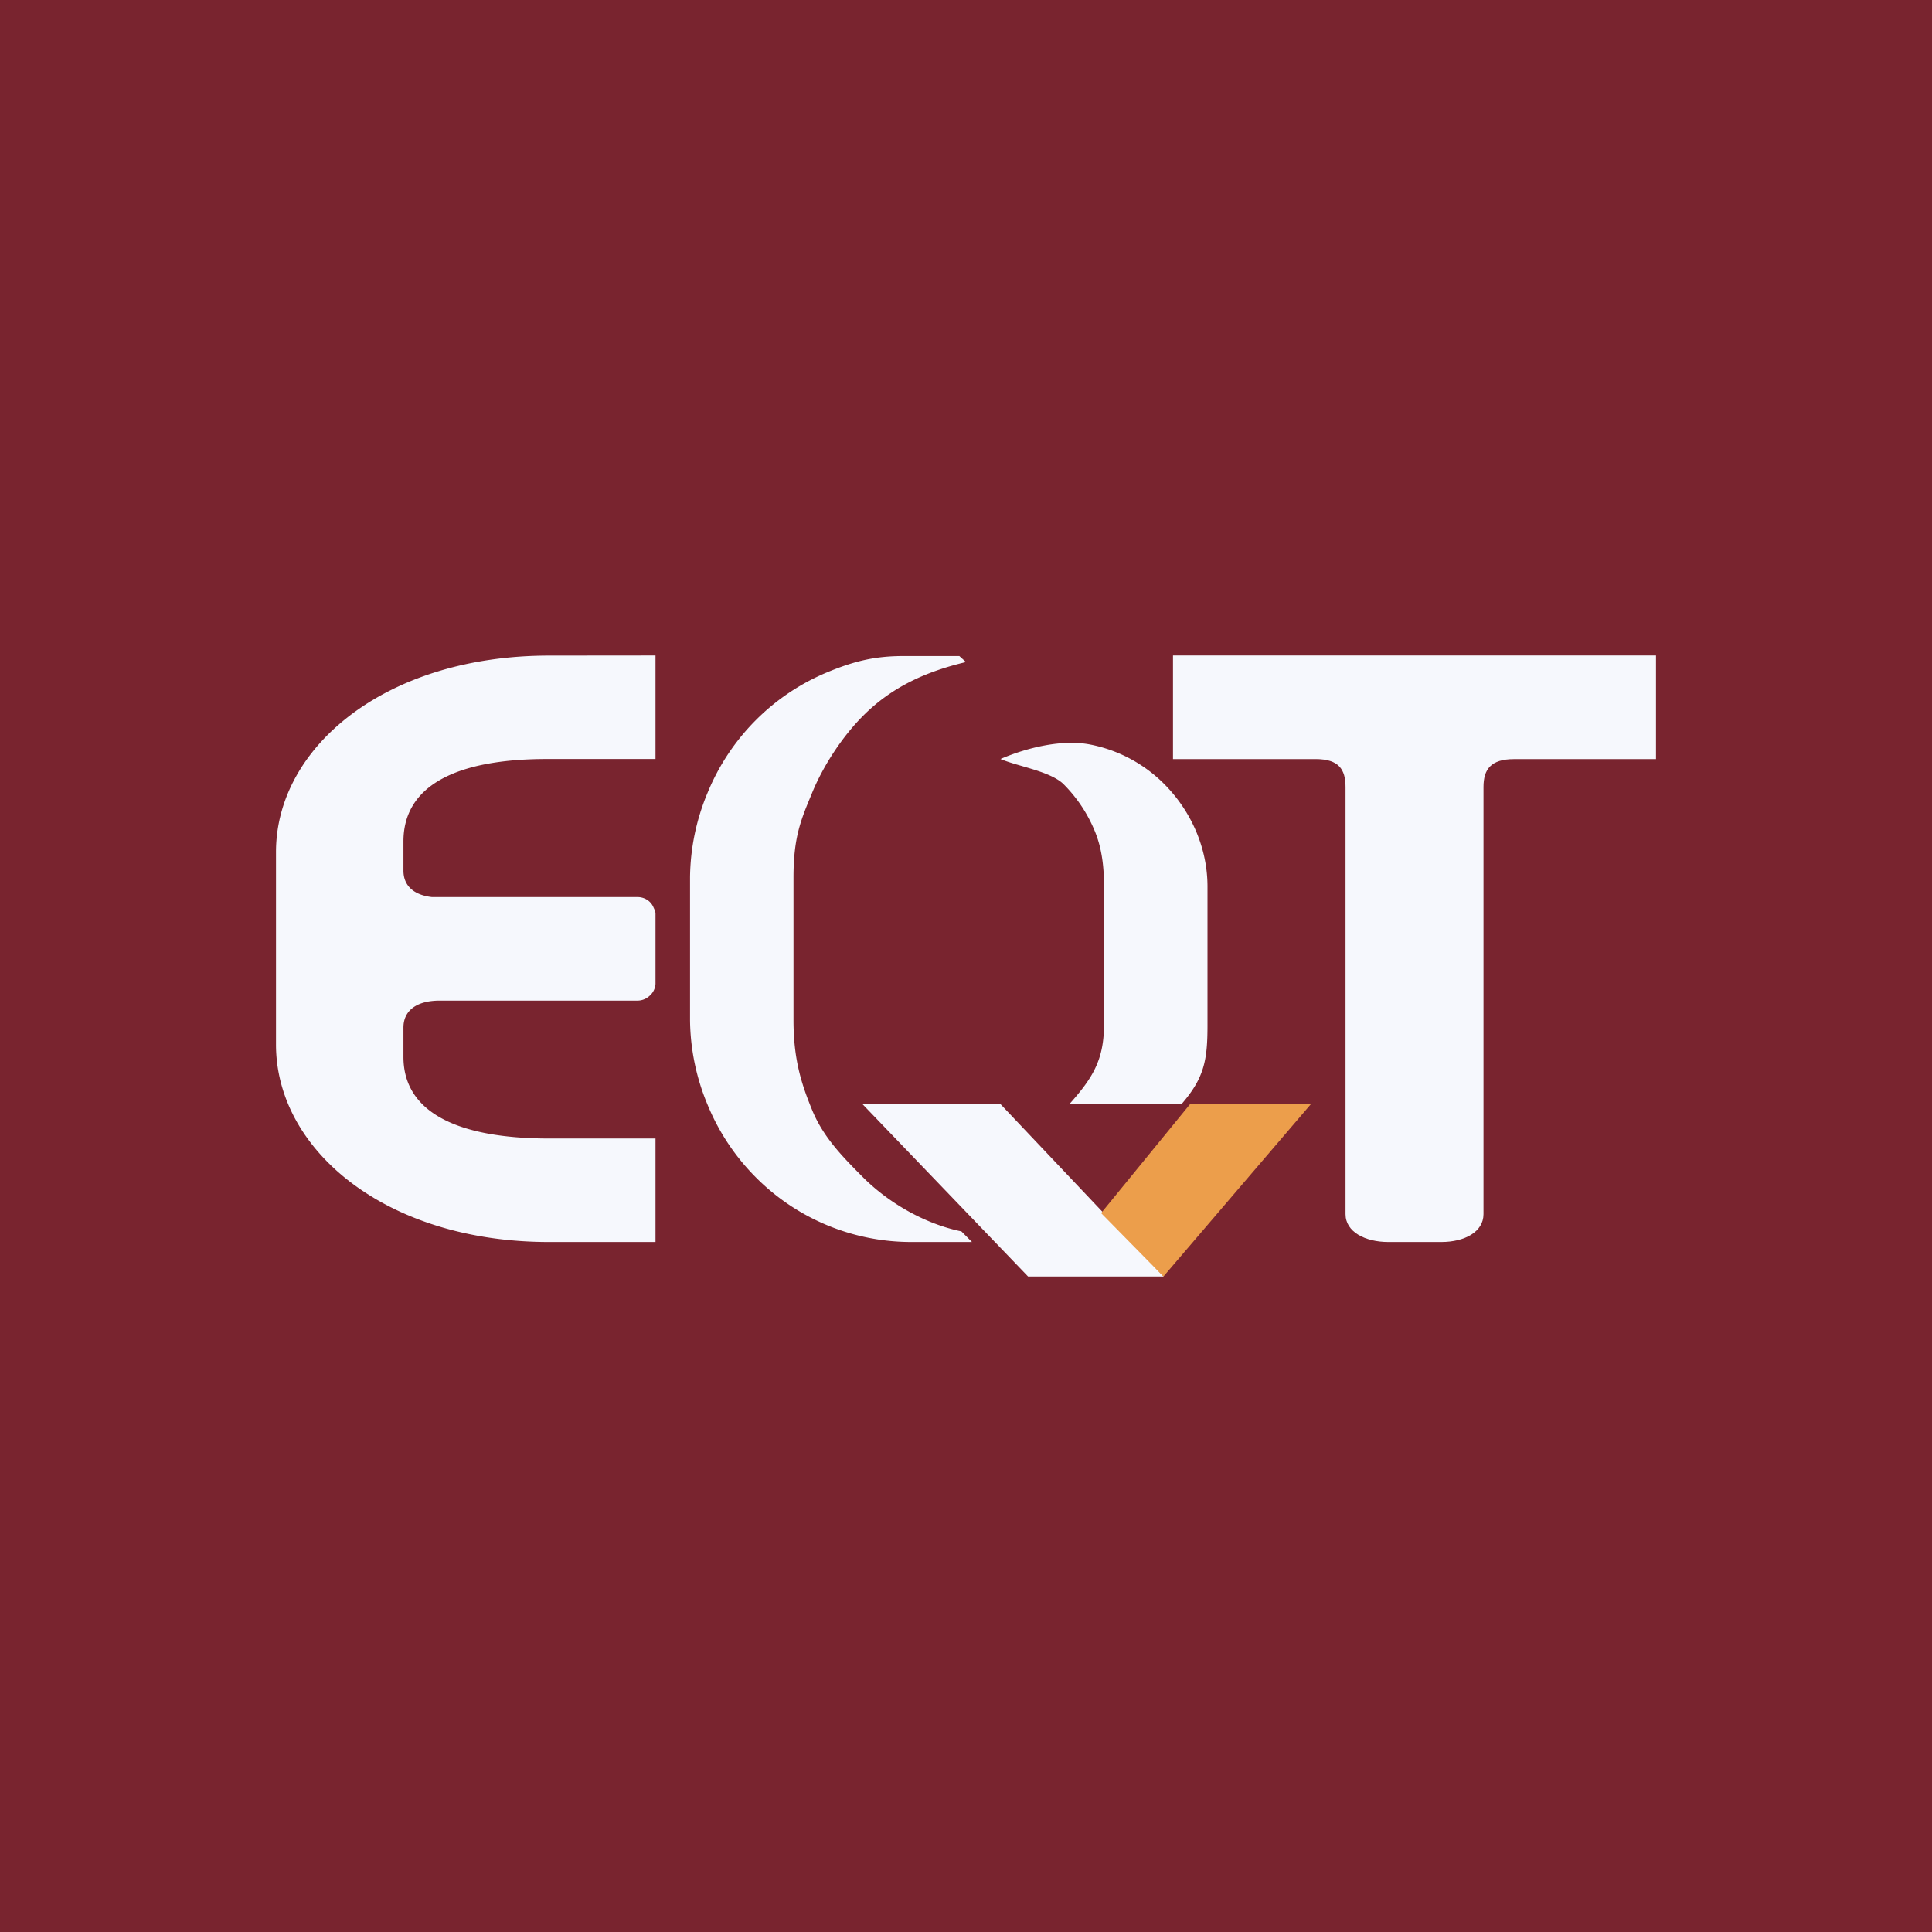 <svg width="56" height="56" xmlns="http://www.w3.org/2000/svg"><path fill="#79242F" d="M0 0h56v56H0z"/><path d="M19 33h-3.086c-2.687 0-4.22-.778-4.22-2.366v-.848c0-.495.382-.783 1.053-.783h5.73a.515.515 0 00.355-.142.496.496 0 00.168-.341v-2.04c0-.062-.034-.125-.06-.183a.479.479 0 00-.271-.259.52.52 0 00-.192-.036h-5.958c-.527-.06-.825-.33-.825-.766v-.846c0-1.59 1.478-2.39 4.163-2.39H19v-3l-3.078.003C11.171 19.003 8 21.66 8 24.697v5.58C8 33.316 11.166 36 15.914 36H19v-3zM25 32.003h4L33.73 37h-3.931l-4.8-4.997z" fill="#F6F8FD"/><path d="M25.008 20.757c.838-.845 1.837-1.293 2.992-1.567l-.193-.174h-1.615c-.84 0-1.443.15-2.22.473a6.387 6.387 0 00-2.075 1.396 6.437 6.437 0 00-1.386 2.09 6.497 6.497 0 00-.51 2.465v4.125a6.5 6.5 0 00.511 2.463c.322.782.793 1.491 1.387 2.089A6.354 6.354 0 0026.421 36h1.752l-.306-.308c-1.088-.223-2.135-.847-2.86-1.575-.594-.598-1.143-1.156-1.465-1.938-.321-.781-.542-1.485-.542-2.614V25.44c0-1.198.22-1.684.542-2.465.322-.782.871-1.62 1.466-2.218zm8.747 1.978a4.151 4.151 0 00-2.153-1.154c-.816-.16-1.837.09-2.602.419.49.212 1.456.356 1.833.735.387.389.694.851.902 1.36.21.509.266 1.054.265 1.605v3.988c.001 1.025-.32 1.548-1 2.312h3.25c.667-.77.751-1.29.75-2.312V25.7c0-1.112-.466-2.178-1.245-2.965z" fill="#F6F8FD"/><path d="M48 19H34v3.002h4.13c.674 0 .871.295.871.81v12.381c0 .515.571.807 1.241.807h1.535c.674 0 1.223-.292 1.223-.807v-12.38c0-.516.214-.81.888-.81H48V19z" fill="#F6F8FD"/><path d="M34.495 32.003l-2.579 3.16L33.723 37 38 32l-3.505.003z" fill="#EC9E4B"/></svg>